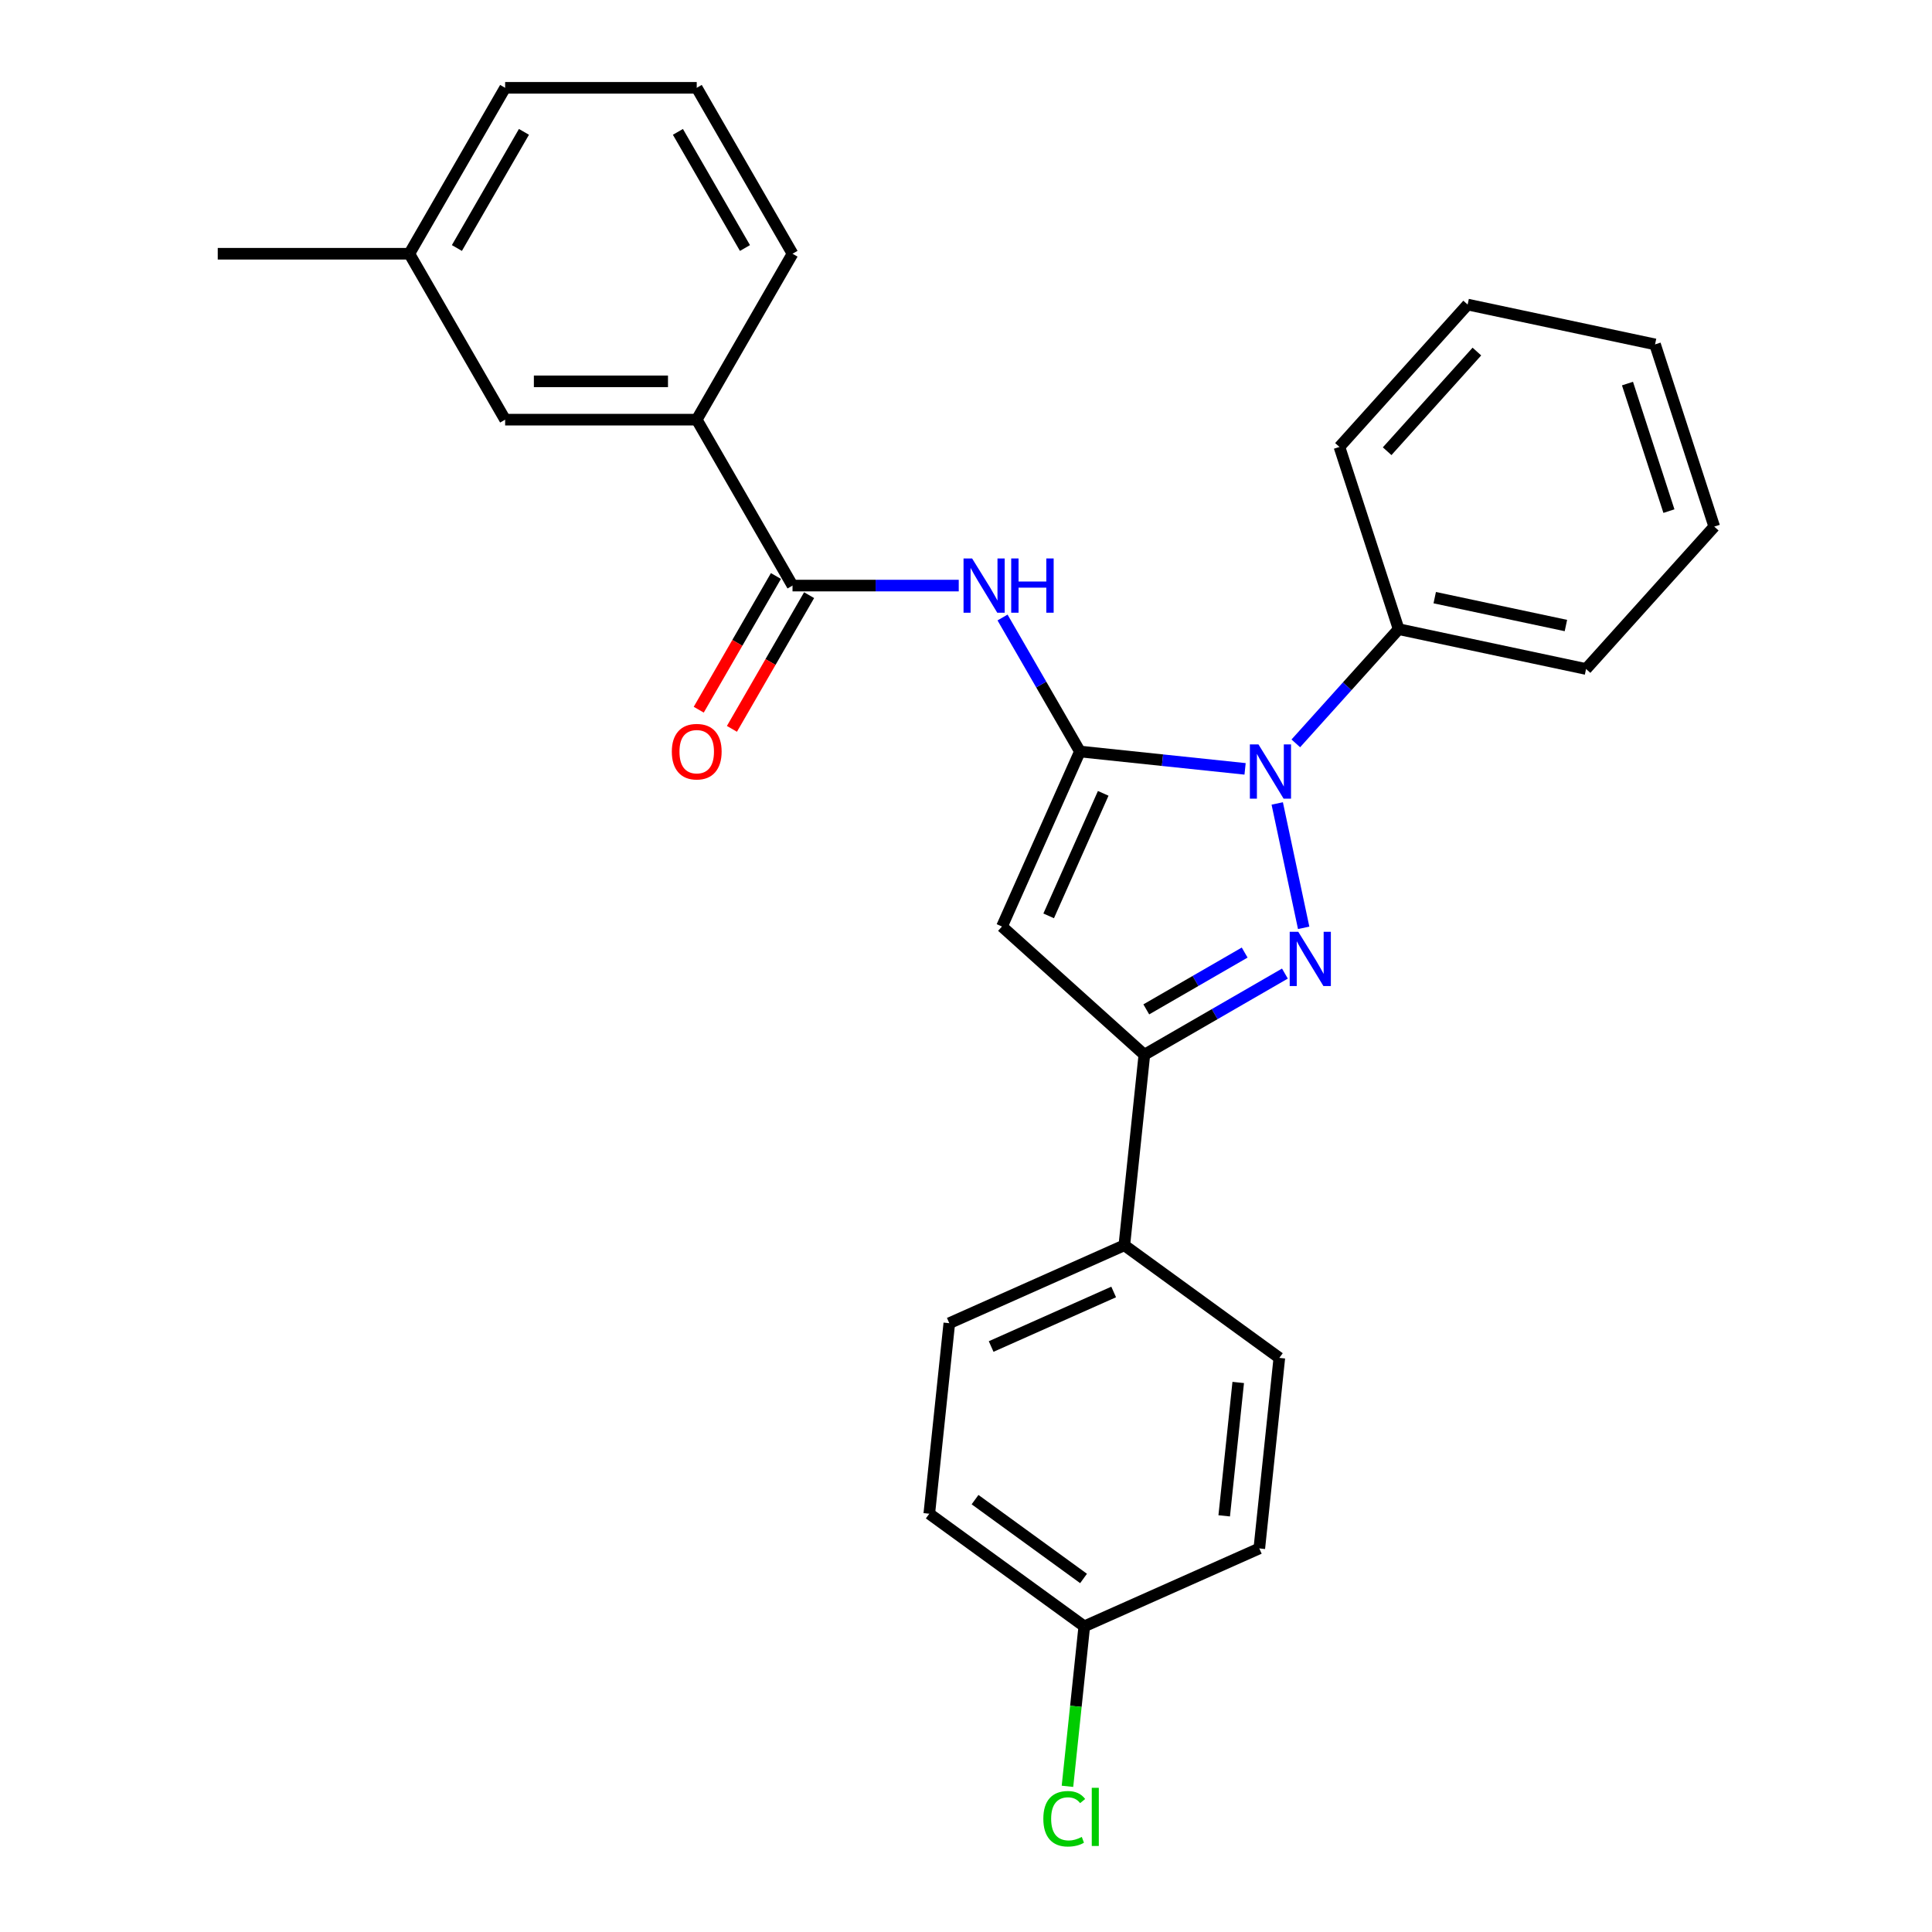 <?xml version='1.0' encoding='iso-8859-1'?>
<svg version='1.1' baseProfile='full'
              xmlns='http://www.w3.org/2000/svg'
                      xmlns:rdkit='http://www.rdkit.org/xml'
                      xmlns:xlink='http://www.w3.org/1999/xlink'
                  xml:space='preserve'
width='1000px' height='1000px' viewBox='0 0 1000 1000'>
<!-- END OF HEADER -->
<rect style='opacity:1.0;fill:#FFFFFF;stroke:none' width='1000' height='1000' x='0' y='0'> </rect>
<path class='bond-0' d='M 558.958,388.978 L 601.705,393.471' style='fill:none;fill-rule:evenodd;stroke:#000000;stroke-width:6px;stroke-linecap:butt;stroke-linejoin:miter;stroke-opacity:1' />
<path class='bond-0' d='M 601.705,393.471 L 644.452,397.964' style='fill:none;fill-rule:evenodd;stroke:#0000FF;stroke-width:6px;stroke-linecap:butt;stroke-linejoin:miter;stroke-opacity:1' />
<path class='bond-2' d='M 558.958,388.978 L 518.623,479.572' style='fill:none;fill-rule:evenodd;stroke:#000000;stroke-width:6px;stroke-linecap:butt;stroke-linejoin:miter;stroke-opacity:1' />
<path class='bond-2' d='M 571.027,410.634 L 542.792,474.05' style='fill:none;fill-rule:evenodd;stroke:#000000;stroke-width:6px;stroke-linecap:butt;stroke-linejoin:miter;stroke-opacity:1' />
<path class='bond-4' d='M 558.958,388.978 L 538.936,354.299' style='fill:none;fill-rule:evenodd;stroke:#000000;stroke-width:6px;stroke-linecap:butt;stroke-linejoin:miter;stroke-opacity:1' />
<path class='bond-4' d='M 538.936,354.299 L 518.913,319.619' style='fill:none;fill-rule:evenodd;stroke:#0000FF;stroke-width:6px;stroke-linecap:butt;stroke-linejoin:miter;stroke-opacity:1' />
<path class='bond-1' d='M 661.093,415.865 L 674.778,480.245' style='fill:none;fill-rule:evenodd;stroke:#0000FF;stroke-width:6px;stroke-linecap:butt;stroke-linejoin:miter;stroke-opacity:1' />
<path class='bond-8' d='M 670.711,384.762 L 697.324,355.206' style='fill:none;fill-rule:evenodd;stroke:#0000FF;stroke-width:6px;stroke-linecap:butt;stroke-linejoin:miter;stroke-opacity:1' />
<path class='bond-8' d='M 697.324,355.206 L 723.937,325.649' style='fill:none;fill-rule:evenodd;stroke:#000000;stroke-width:6px;stroke-linecap:butt;stroke-linejoin:miter;stroke-opacity:1' />
<path class='bond-27' d='M 665.07,503.924 L 628.694,524.926' style='fill:none;fill-rule:evenodd;stroke:#0000FF;stroke-width:6px;stroke-linecap:butt;stroke-linejoin:miter;stroke-opacity:1' />
<path class='bond-27' d='M 628.694,524.926 L 592.319,545.927' style='fill:none;fill-rule:evenodd;stroke:#000000;stroke-width:6px;stroke-linecap:butt;stroke-linejoin:miter;stroke-opacity:1' />
<path class='bond-27' d='M 644.241,493.049 L 618.778,507.75' style='fill:none;fill-rule:evenodd;stroke:#0000FF;stroke-width:6px;stroke-linecap:butt;stroke-linejoin:miter;stroke-opacity:1' />
<path class='bond-27' d='M 618.778,507.75 L 593.315,522.451' style='fill:none;fill-rule:evenodd;stroke:#000000;stroke-width:6px;stroke-linecap:butt;stroke-linejoin:miter;stroke-opacity:1' />
<path class='bond-3' d='M 518.623,479.572 L 592.319,545.927' style='fill:none;fill-rule:evenodd;stroke:#000000;stroke-width:6px;stroke-linecap:butt;stroke-linejoin:miter;stroke-opacity:1' />
<path class='bond-7' d='M 592.319,545.927 L 581.953,644.551' style='fill:none;fill-rule:evenodd;stroke:#000000;stroke-width:6px;stroke-linecap:butt;stroke-linejoin:miter;stroke-opacity:1' />
<path class='bond-5' d='M 496.245,303.097 L 453.226,303.097' style='fill:none;fill-rule:evenodd;stroke:#0000FF;stroke-width:6px;stroke-linecap:butt;stroke-linejoin:miter;stroke-opacity:1' />
<path class='bond-5' d='M 453.226,303.097 L 410.208,303.097' style='fill:none;fill-rule:evenodd;stroke:#000000;stroke-width:6px;stroke-linecap:butt;stroke-linejoin:miter;stroke-opacity:1' />
<path class='bond-6' d='M 410.208,303.097 L 360.625,217.216' style='fill:none;fill-rule:evenodd;stroke:#000000;stroke-width:6px;stroke-linecap:butt;stroke-linejoin:miter;stroke-opacity:1' />
<path class='bond-9' d='M 401.62,298.139 L 381.643,332.74' style='fill:none;fill-rule:evenodd;stroke:#000000;stroke-width:6px;stroke-linecap:butt;stroke-linejoin:miter;stroke-opacity:1' />
<path class='bond-9' d='M 381.643,332.74 L 361.667,367.34' style='fill:none;fill-rule:evenodd;stroke:#FF0000;stroke-width:6px;stroke-linecap:butt;stroke-linejoin:miter;stroke-opacity:1' />
<path class='bond-9' d='M 418.796,308.056 L 398.819,342.656' style='fill:none;fill-rule:evenodd;stroke:#000000;stroke-width:6px;stroke-linecap:butt;stroke-linejoin:miter;stroke-opacity:1' />
<path class='bond-9' d='M 398.819,342.656 L 378.843,377.257' style='fill:none;fill-rule:evenodd;stroke:#FF0000;stroke-width:6px;stroke-linecap:butt;stroke-linejoin:miter;stroke-opacity:1' />
<path class='bond-10' d='M 360.625,217.216 L 261.458,217.216' style='fill:none;fill-rule:evenodd;stroke:#000000;stroke-width:6px;stroke-linecap:butt;stroke-linejoin:miter;stroke-opacity:1' />
<path class='bond-10' d='M 345.749,197.383 L 276.333,197.383' style='fill:none;fill-rule:evenodd;stroke:#000000;stroke-width:6px;stroke-linecap:butt;stroke-linejoin:miter;stroke-opacity:1' />
<path class='bond-18' d='M 360.625,217.216 L 410.208,131.336' style='fill:none;fill-rule:evenodd;stroke:#000000;stroke-width:6px;stroke-linecap:butt;stroke-linejoin:miter;stroke-opacity:1' />
<path class='bond-11' d='M 581.953,644.551 L 491.359,684.886' style='fill:none;fill-rule:evenodd;stroke:#000000;stroke-width:6px;stroke-linecap:butt;stroke-linejoin:miter;stroke-opacity:1' />
<path class='bond-11' d='M 576.431,668.72 L 513.015,696.954' style='fill:none;fill-rule:evenodd;stroke:#000000;stroke-width:6px;stroke-linecap:butt;stroke-linejoin:miter;stroke-opacity:1' />
<path class='bond-12' d='M 581.953,644.551 L 662.18,702.84' style='fill:none;fill-rule:evenodd;stroke:#000000;stroke-width:6px;stroke-linecap:butt;stroke-linejoin:miter;stroke-opacity:1' />
<path class='bond-20' d='M 723.937,325.649 L 820.937,346.267' style='fill:none;fill-rule:evenodd;stroke:#000000;stroke-width:6px;stroke-linecap:butt;stroke-linejoin:miter;stroke-opacity:1' />
<path class='bond-20' d='M 742.611,309.342 L 810.511,323.774' style='fill:none;fill-rule:evenodd;stroke:#000000;stroke-width:6px;stroke-linecap:butt;stroke-linejoin:miter;stroke-opacity:1' />
<path class='bond-21' d='M 723.937,325.649 L 693.293,231.336' style='fill:none;fill-rule:evenodd;stroke:#000000;stroke-width:6px;stroke-linecap:butt;stroke-linejoin:miter;stroke-opacity:1' />
<path class='bond-14' d='M 261.458,217.216 L 211.874,131.336' style='fill:none;fill-rule:evenodd;stroke:#000000;stroke-width:6px;stroke-linecap:butt;stroke-linejoin:miter;stroke-opacity:1' />
<path class='bond-15' d='M 491.359,684.886 L 480.994,783.509' style='fill:none;fill-rule:evenodd;stroke:#000000;stroke-width:6px;stroke-linecap:butt;stroke-linejoin:miter;stroke-opacity:1' />
<path class='bond-16' d='M 662.18,702.84 L 651.815,801.463' style='fill:none;fill-rule:evenodd;stroke:#000000;stroke-width:6px;stroke-linecap:butt;stroke-linejoin:miter;stroke-opacity:1' />
<path class='bond-16' d='M 640.901,715.56 L 633.645,784.597' style='fill:none;fill-rule:evenodd;stroke:#000000;stroke-width:6px;stroke-linecap:butt;stroke-linejoin:miter;stroke-opacity:1' />
<path class='bond-13' d='M 561.221,841.798 L 651.815,801.463' style='fill:none;fill-rule:evenodd;stroke:#000000;stroke-width:6px;stroke-linecap:butt;stroke-linejoin:miter;stroke-opacity:1' />
<path class='bond-17' d='M 561.221,841.798 L 556.87,883.196' style='fill:none;fill-rule:evenodd;stroke:#000000;stroke-width:6px;stroke-linecap:butt;stroke-linejoin:miter;stroke-opacity:1' />
<path class='bond-17' d='M 556.87,883.196 L 552.519,924.595' style='fill:none;fill-rule:evenodd;stroke:#00CC00;stroke-width:6px;stroke-linecap:butt;stroke-linejoin:miter;stroke-opacity:1' />
<path class='bond-28' d='M 561.221,841.798 L 480.994,783.509' style='fill:none;fill-rule:evenodd;stroke:#000000;stroke-width:6px;stroke-linecap:butt;stroke-linejoin:miter;stroke-opacity:1' />
<path class='bond-28' d='M 560.845,817.009 L 504.686,776.207' style='fill:none;fill-rule:evenodd;stroke:#000000;stroke-width:6px;stroke-linecap:butt;stroke-linejoin:miter;stroke-opacity:1' />
<path class='bond-23' d='M 211.874,131.336 L 112.708,131.336' style='fill:none;fill-rule:evenodd;stroke:#000000;stroke-width:6px;stroke-linecap:butt;stroke-linejoin:miter;stroke-opacity:1' />
<path class='bond-30' d='M 211.874,131.336 L 261.458,45.455' style='fill:none;fill-rule:evenodd;stroke:#000000;stroke-width:6px;stroke-linecap:butt;stroke-linejoin:miter;stroke-opacity:1' />
<path class='bond-30' d='M 236.488,128.37 L 271.196,68.253' style='fill:none;fill-rule:evenodd;stroke:#000000;stroke-width:6px;stroke-linecap:butt;stroke-linejoin:miter;stroke-opacity:1' />
<path class='bond-19' d='M 410.208,131.336 L 360.625,45.455' style='fill:none;fill-rule:evenodd;stroke:#000000;stroke-width:6px;stroke-linecap:butt;stroke-linejoin:miter;stroke-opacity:1' />
<path class='bond-19' d='M 385.594,128.37 L 350.886,68.253' style='fill:none;fill-rule:evenodd;stroke:#000000;stroke-width:6px;stroke-linecap:butt;stroke-linejoin:miter;stroke-opacity:1' />
<path class='bond-22' d='M 360.625,45.455 L 261.458,45.455' style='fill:none;fill-rule:evenodd;stroke:#000000;stroke-width:6px;stroke-linecap:butt;stroke-linejoin:miter;stroke-opacity:1' />
<path class='bond-25' d='M 820.937,346.267 L 887.292,272.572' style='fill:none;fill-rule:evenodd;stroke:#000000;stroke-width:6px;stroke-linecap:butt;stroke-linejoin:miter;stroke-opacity:1' />
<path class='bond-24' d='M 693.293,231.336 L 759.649,157.64' style='fill:none;fill-rule:evenodd;stroke:#000000;stroke-width:6px;stroke-linecap:butt;stroke-linejoin:miter;stroke-opacity:1' />
<path class='bond-24' d='M 717.985,233.552 L 764.434,181.966' style='fill:none;fill-rule:evenodd;stroke:#000000;stroke-width:6px;stroke-linecap:butt;stroke-linejoin:miter;stroke-opacity:1' />
<path class='bond-26' d='M 759.649,157.64 L 856.648,178.258' style='fill:none;fill-rule:evenodd;stroke:#000000;stroke-width:6px;stroke-linecap:butt;stroke-linejoin:miter;stroke-opacity:1' />
<path class='bond-29' d='M 887.292,272.572 L 856.648,178.258' style='fill:none;fill-rule:evenodd;stroke:#000000;stroke-width:6px;stroke-linecap:butt;stroke-linejoin:miter;stroke-opacity:1' />
<path class='bond-29' d='M 863.833,264.553 L 842.382,198.534' style='fill:none;fill-rule:evenodd;stroke:#000000;stroke-width:6px;stroke-linecap:butt;stroke-linejoin:miter;stroke-opacity:1' />
<path  class='atom-1' d='M 651.374 385.302
L 660.576 400.177
Q 661.489 401.645, 662.956 404.303
Q 664.424 406.96, 664.503 407.119
L 664.503 385.302
L 668.232 385.302
L 668.232 413.386
L 664.384 413.386
L 654.507 397.123
Q 653.357 395.219, 652.127 393.037
Q 650.937 390.855, 650.58 390.181
L 650.58 413.386
L 646.931 413.386
L 646.931 385.302
L 651.374 385.302
' fill='#0000FF'/>
<path  class='atom-2' d='M 671.992 482.302
L 681.194 497.177
Q 682.107 498.645, 683.574 501.302
Q 685.042 503.96, 685.121 504.119
L 685.121 482.302
L 688.85 482.302
L 688.85 510.386
L 685.002 510.386
L 675.125 494.123
Q 673.975 492.219, 672.745 490.037
Q 671.555 487.855, 671.198 487.181
L 671.198 510.386
L 667.549 510.386
L 667.549 482.302
L 671.992 482.302
' fill='#0000FF'/>
<path  class='atom-5' d='M 503.167 289.055
L 512.37 303.93
Q 513.282 305.398, 514.75 308.056
Q 516.217 310.713, 516.297 310.872
L 516.297 289.055
L 520.025 289.055
L 520.025 317.139
L 516.178 317.139
L 506.301 300.876
Q 505.15 298.972, 503.921 296.79
Q 502.731 294.609, 502.374 293.934
L 502.374 317.139
L 498.724 317.139
L 498.724 289.055
L 503.167 289.055
' fill='#0000FF'/>
<path  class='atom-5' d='M 523.397 289.055
L 527.205 289.055
L 527.205 300.995
L 541.564 300.995
L 541.564 289.055
L 545.372 289.055
L 545.372 317.139
L 541.564 317.139
L 541.564 304.168
L 527.205 304.168
L 527.205 317.139
L 523.397 317.139
L 523.397 289.055
' fill='#0000FF'/>
<path  class='atom-10' d='M 347.733 389.058
Q 347.733 382.314, 351.065 378.546
Q 354.397 374.778, 360.625 374.778
Q 366.852 374.778, 370.184 378.546
Q 373.516 382.314, 373.516 389.058
Q 373.516 395.88, 370.145 399.768
Q 366.773 403.615, 360.625 403.615
Q 354.436 403.615, 351.065 399.768
Q 347.733 395.92, 347.733 389.058
M 360.625 400.442
Q 364.909 400.442, 367.209 397.586
Q 369.55 394.69, 369.55 389.058
Q 369.55 383.544, 367.209 380.767
Q 364.909 377.951, 360.625 377.951
Q 356.34 377.951, 354 380.728
Q 351.699 383.504, 351.699 389.058
Q 351.699 394.73, 354 397.586
Q 356.34 400.442, 360.625 400.442
' fill='#FF0000'/>
<path  class='atom-18' d='M 540.027 941.393
Q 540.027 934.412, 543.279 930.763
Q 546.572 927.074, 552.799 927.074
Q 558.591 927.074, 561.685 931.159
L 559.067 933.301
Q 556.806 930.326, 552.799 930.326
Q 548.555 930.326, 546.294 933.182
Q 544.073 935.999, 544.073 941.393
Q 544.073 946.947, 546.373 949.803
Q 548.714 952.659, 553.236 952.659
Q 556.33 952.659, 559.939 950.794
L 561.05 953.769
Q 559.582 954.721, 557.361 955.277
Q 555.14 955.832, 552.68 955.832
Q 546.572 955.832, 543.279 952.103
Q 540.027 948.375, 540.027 941.393
' fill='#00CC00'/>
<path  class='atom-18' d='M 565.096 925.368
L 568.745 925.368
L 568.745 955.475
L 565.096 955.475
L 565.096 925.368
' fill='#00CC00'/>
</svg>
